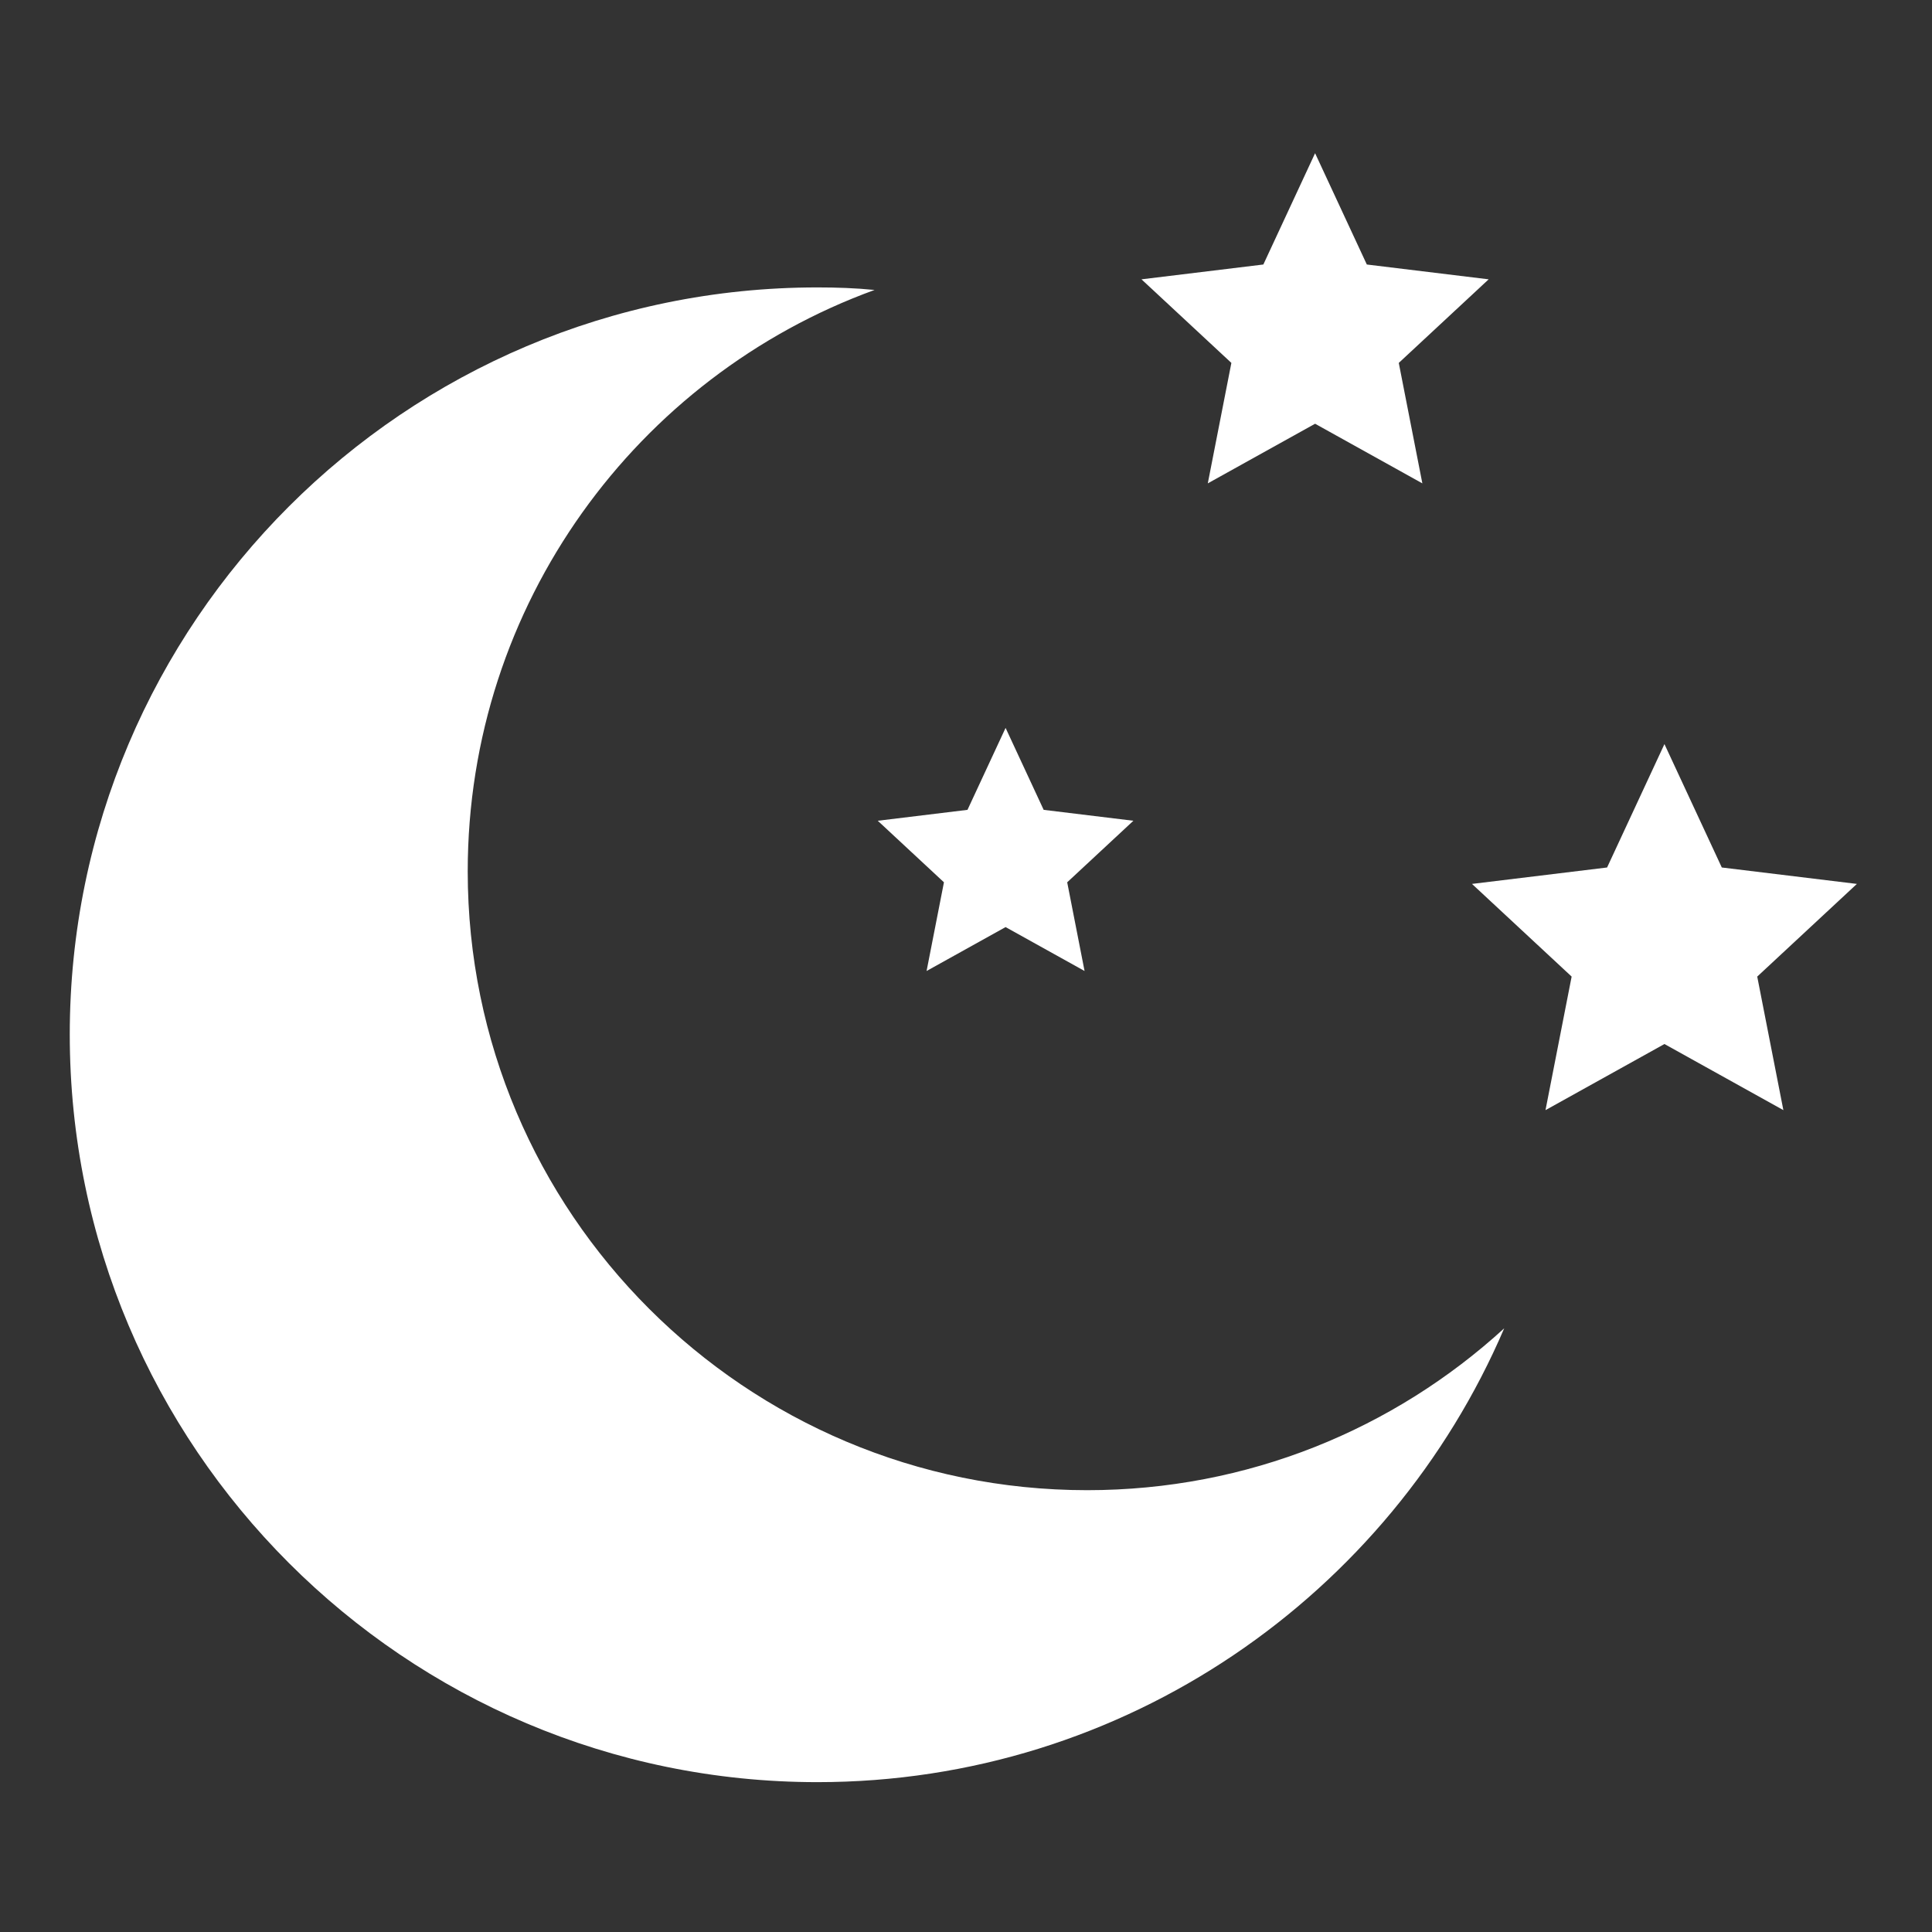 <?xml version="1.0" encoding="UTF-8" standalone="no"?>
<!DOCTYPE svg PUBLIC "-//W3C//DTD SVG 1.1//EN" "http://www.w3.org/Graphics/SVG/1.1/DTD/svg11.dtd">
<svg width="100%" height="100%" viewBox="0 0 512 512" version="1.1" xmlns="http://www.w3.org/2000/svg" xmlns:xlink="http://www.w3.org/1999/xlink" xml:space="preserve" xmlns:serif="http://www.serif.com/" style="fill-rule:evenodd;clip-rule:evenodd;stroke-linejoin:round;stroke-miterlimit:2;">
    <rect x="0" y="0" width="512" height="512" fill="#333333" stroke="none"/>
    <g id="MoonStarIcon" transform="matrix(6.688,0,0,6.688,-3832.17,-6048.4)">
        <g transform="matrix(2.515,0,0,2.515,-3022.58,-1735.03)">
            <path d="M1453.35,1070.39C1451.55,1074.59 1447.38,1077.54 1442.53,1077.54C1436.03,1077.54 1430.75,1072.26 1430.75,1065.76C1430.75,1059.27 1436.03,1053.99 1442.53,1053.99C1442.83,1053.99 1443.13,1054 1443.43,1054.03C1439.69,1055.39 1437.02,1058.98 1437.02,1063.19C1437.02,1068.57 1441.39,1072.94 1446.78,1072.94C1449.31,1072.94 1451.61,1071.98 1453.35,1070.39Z" style="fill:white;"/>
        </g>
        <g transform="matrix(0.603,0,0,0.603,238.894,372.841)">
            <path d="M620.139,929.3L622.642,934.685L628.537,935.402L624.188,939.446L625.329,945.274L620.139,942.389L614.948,945.274L616.089,939.446L611.74,935.402L617.636,934.685L620.139,929.3Z" style="fill:white;"/>
        </g>
        <g transform="matrix(0.819,0,0,0.819,117.208,149.34)">
            <path d="M620.139,929.3L622.642,934.685L628.537,935.402L624.188,939.446L625.329,945.274L620.139,942.389L614.948,945.274L616.089,939.446L611.74,935.402L617.636,934.685L620.139,929.3Z" style="fill:white;"/>
        </g>
        <g transform="matrix(0.908,0,0,0.908,75.859,90.046)">
            <path d="M620.139,929.3L622.642,934.685L628.537,935.402L624.188,939.446L625.329,945.274L620.139,942.389L614.948,945.274L616.089,939.446L611.74,935.402L617.636,934.685L620.139,929.3Z" style="fill:white;"/>
        </g>
    </g>
</svg>

